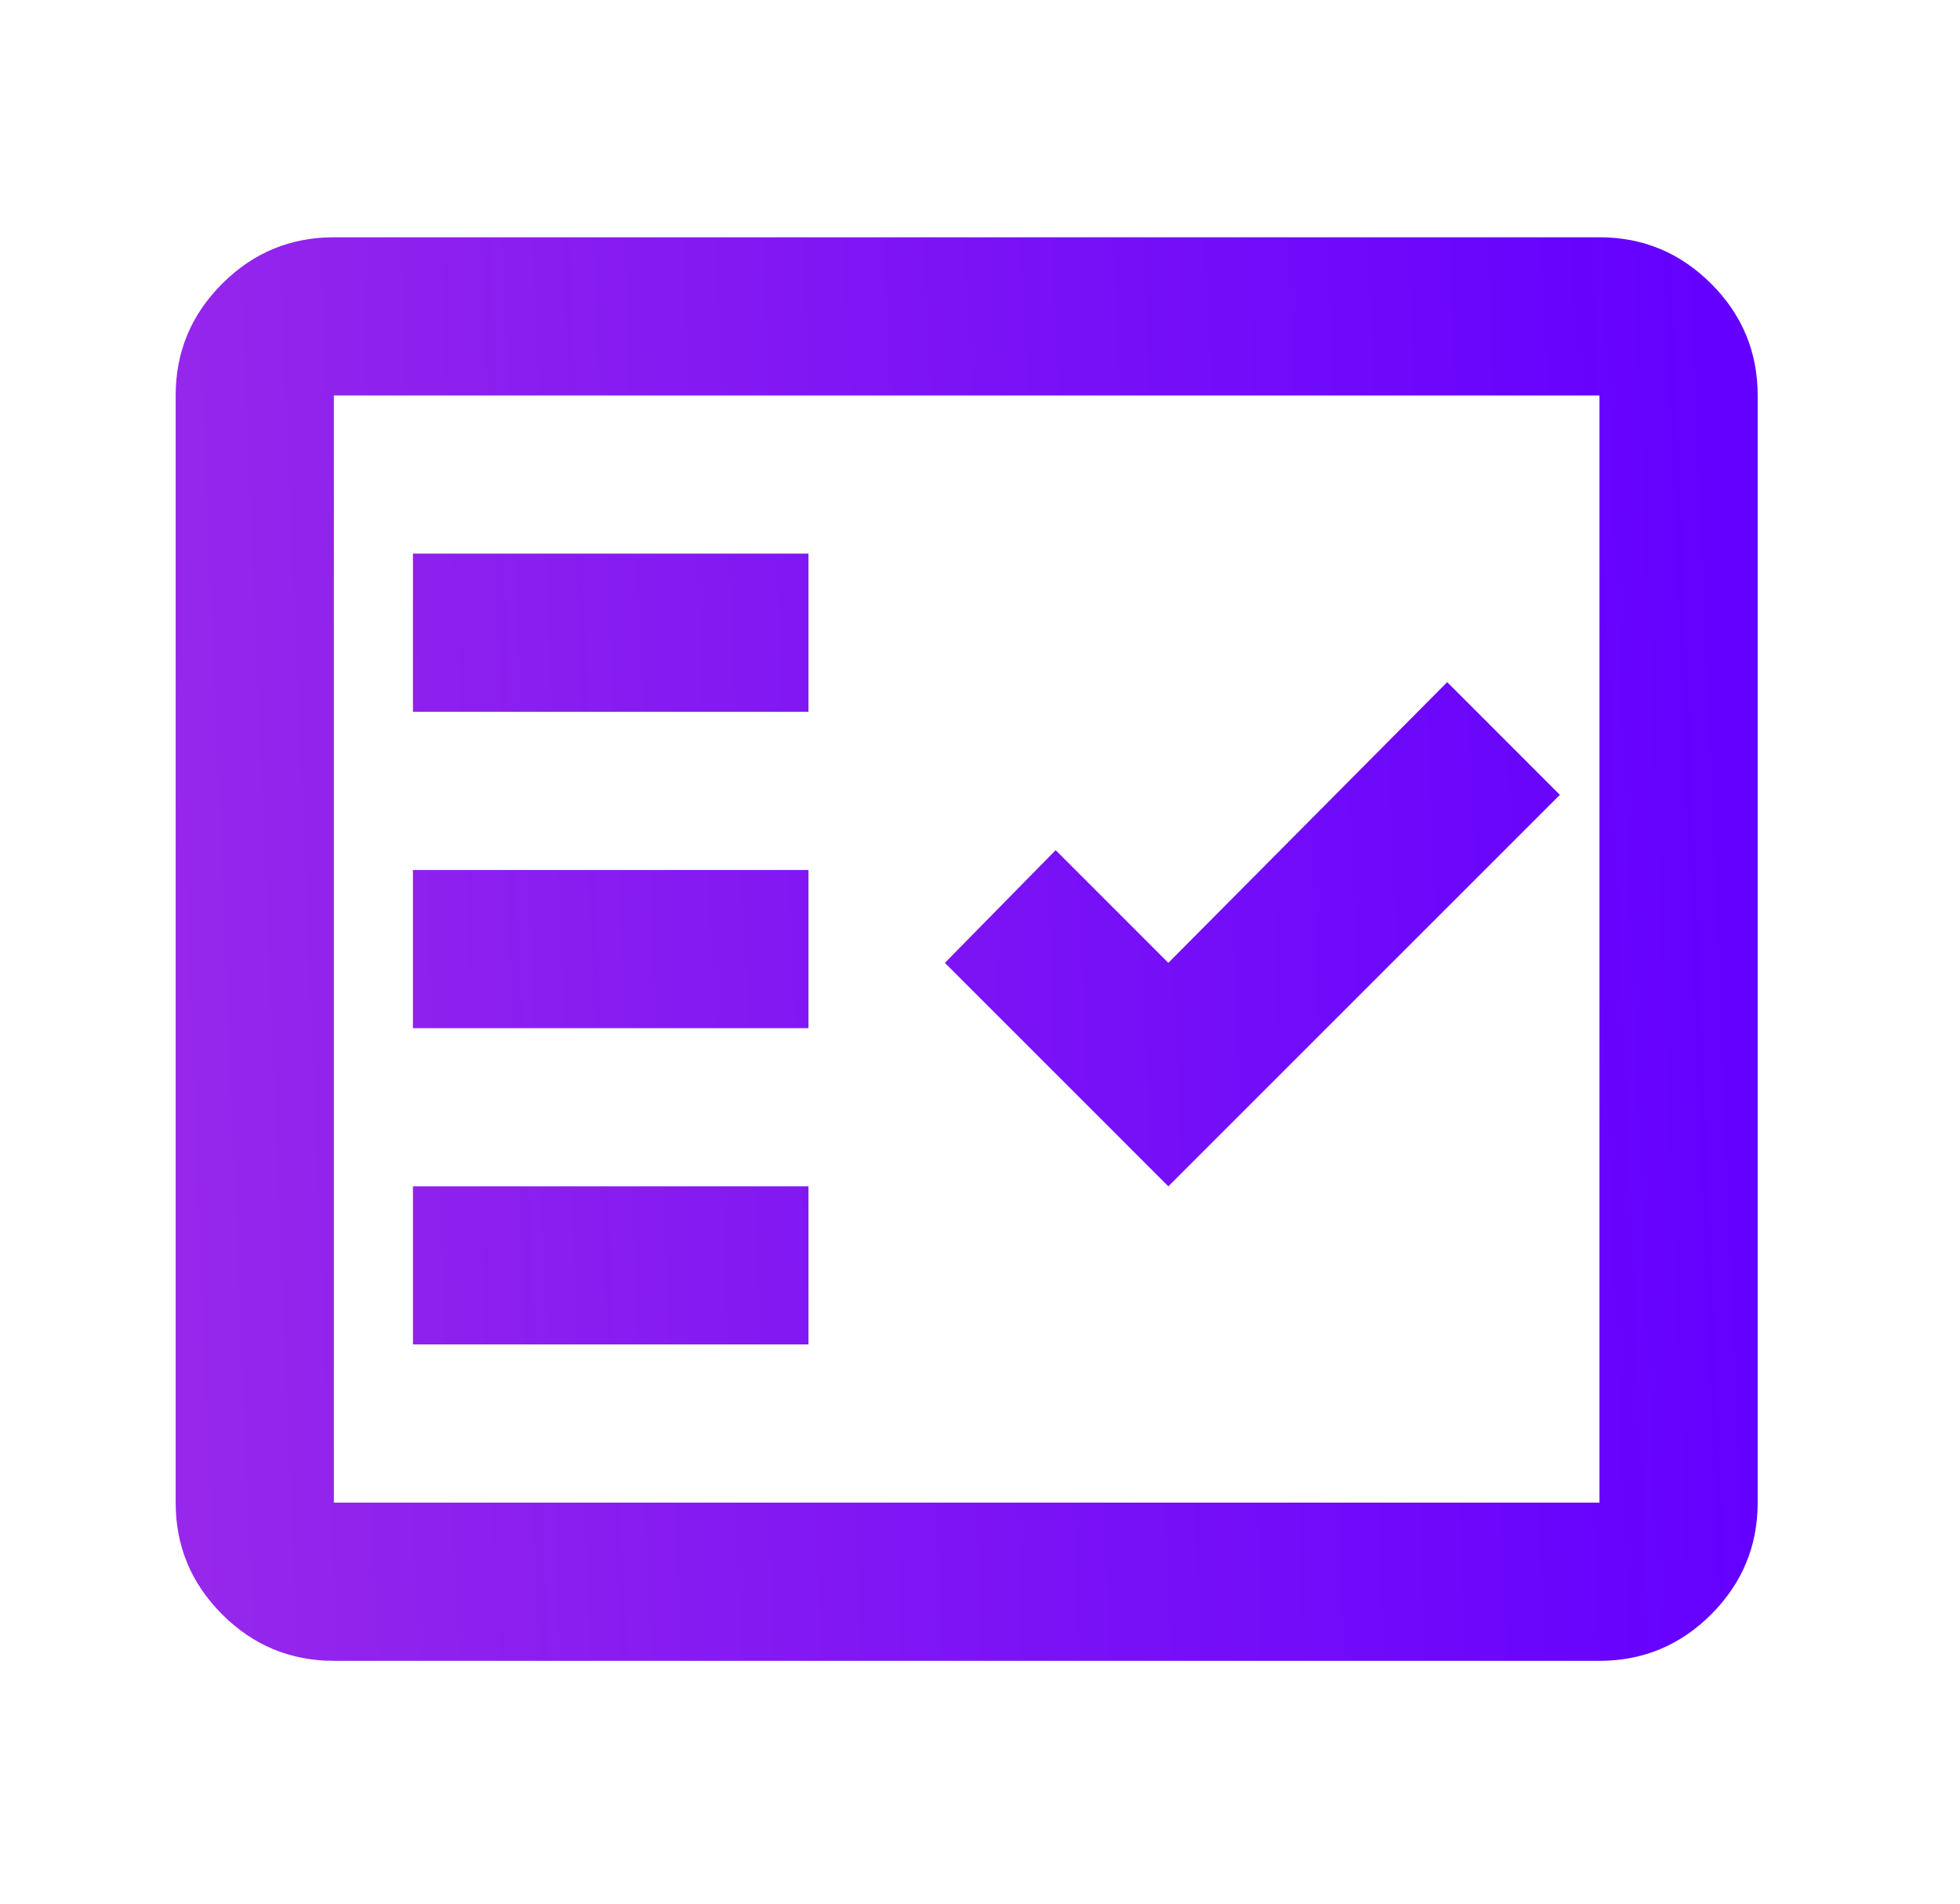 <svg width="35" height="34" viewBox="0 0 35 34" fill="none" xmlns="http://www.w3.org/2000/svg">
<mask id="mask0_274_245" style="mask-type:alpha" maskUnits="userSpaceOnUse" x="0" y="0" width="35" height="34">
<rect x="0.312" y="9.15527e-05" width="33.9" height="33.9" fill="#D9D9D9"/>
</mask>
<g mask="url(#mask0_274_245)">
<path d="M5.962 29.663C5.185 29.663 4.52 29.386 3.967 28.833C3.413 28.279 3.137 27.614 3.137 26.837V7.063C3.137 6.286 3.413 5.621 3.967 5.068C4.52 4.514 5.185 4.238 5.962 4.238H28.562C29.338 4.238 30.003 4.514 30.557 5.068C31.11 5.621 31.387 6.286 31.387 7.063V26.837C31.387 27.614 31.11 28.279 30.557 28.833C30.003 29.386 29.338 29.663 28.562 29.663H5.962ZM5.962 26.837H28.562V7.063H5.962V26.837ZM7.374 24.012H14.437V21.188H7.374V24.012ZM20.863 21.188L27.855 14.196L25.843 12.183L20.863 17.197L18.851 15.184L16.873 17.197L20.863 21.188ZM7.374 18.363H14.437V15.538H7.374V18.363ZM7.374 12.713H14.437V9.888H7.374V12.713Z" fill="url(#paint0_linear_274_245)"/>
</g>
<defs>
<linearGradient id="paint0_linear_274_245" x1="2.067" y1="29.663" x2="31.516" y2="28.463" gradientUnits="userSpaceOnUse">
<stop stop-color="#9929EA"/>
<stop offset="1" stop-color="#6300FF"/>
</linearGradient>
</defs>
</svg>
